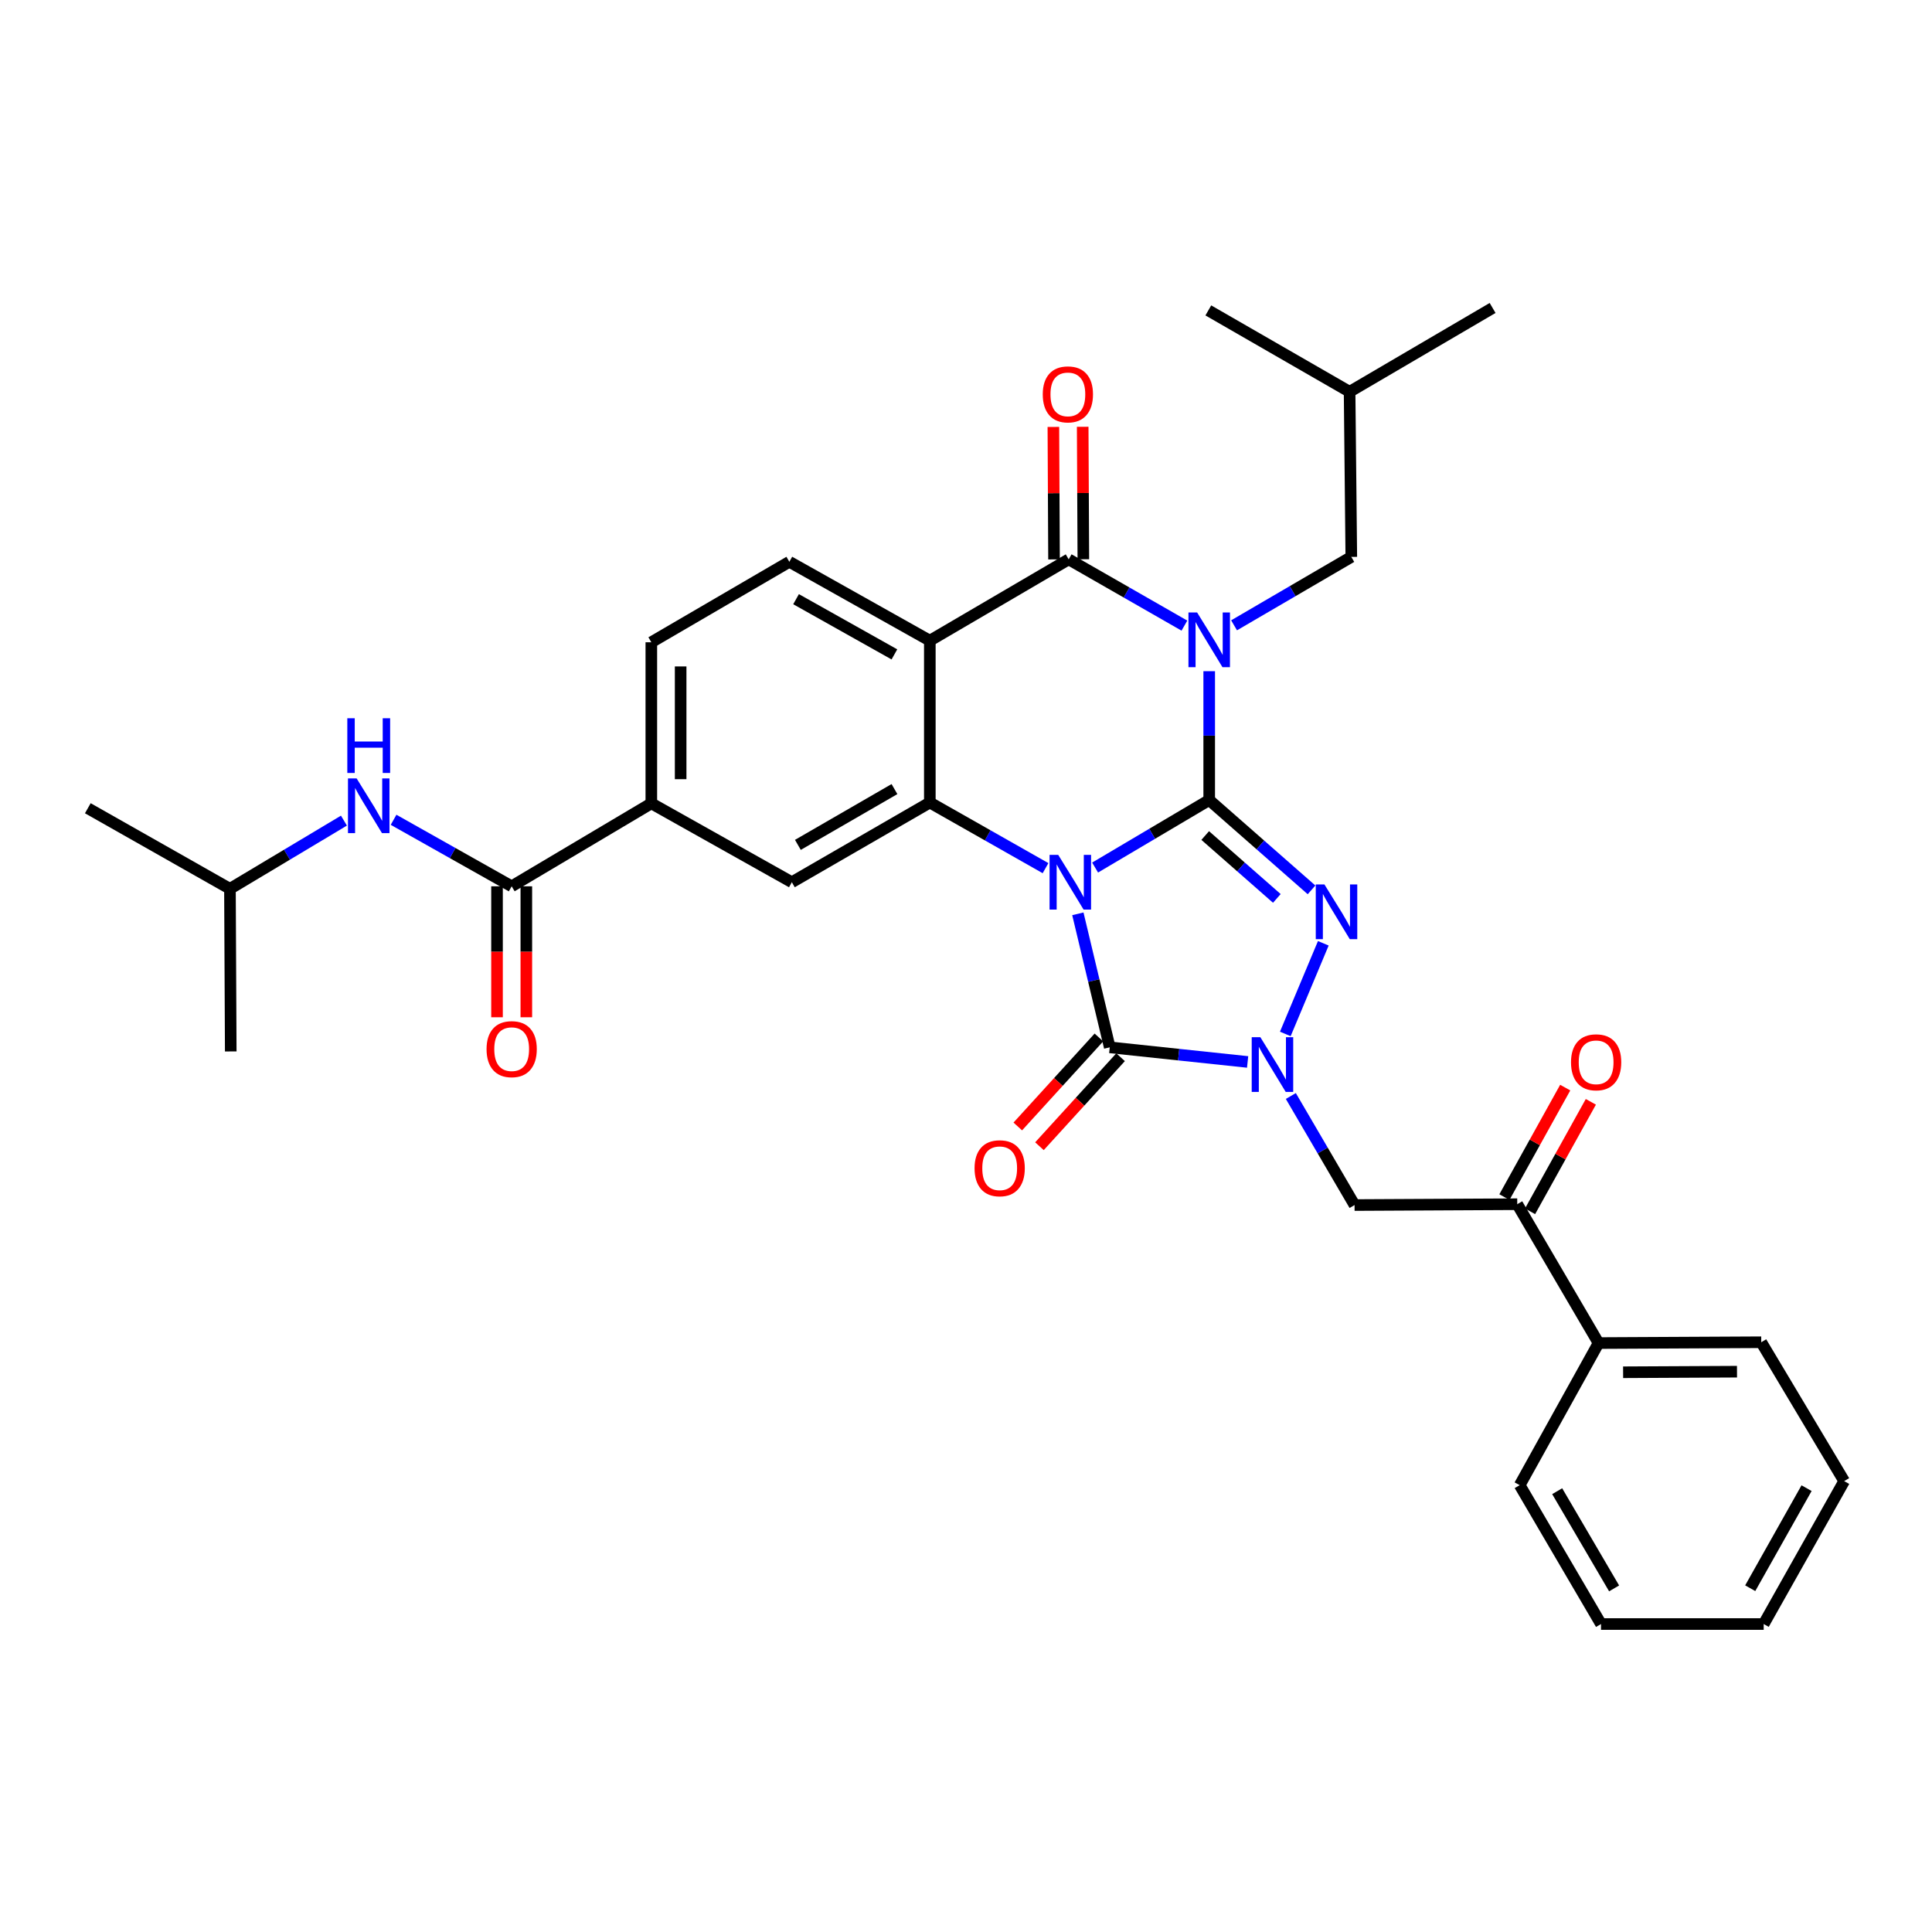 <?xml version='1.0' encoding='iso-8859-1'?>
<svg version='1.1' baseProfile='full'
              xmlns='http://www.w3.org/2000/svg'
                      xmlns:rdkit='http://www.rdkit.org/xml'
                      xmlns:xlink='http://www.w3.org/1999/xlink'
                  xml:space='preserve'
width='1000px' height='1000px' viewBox='0 0 1000 1000'>
<!-- END OF HEADER -->
<rect style='opacity:1.0;fill:#FFFFFF;stroke:none' width='1000' height='1000' x='0' y='0'> </rect>
<path class='bond-0' d='M 625.883,414.091 L 596.352,431.568' style='fill:none;fill-rule:evenodd;stroke:#000000;stroke-width:6px;stroke-linecap:butt;stroke-linejoin:miter;stroke-opacity:1' />
<path class='bond-0' d='M 596.352,431.568 L 566.822,449.045' style='fill:none;fill-rule:evenodd;stroke:#0000FF;stroke-width:6px;stroke-linecap:butt;stroke-linejoin:miter;stroke-opacity:1' />
<path class='bond-1' d='M 625.883,414.091 L 625.883,380.75' style='fill:none;fill-rule:evenodd;stroke:#000000;stroke-width:6px;stroke-linecap:butt;stroke-linejoin:miter;stroke-opacity:1' />
<path class='bond-1' d='M 625.883,380.75 L 625.883,347.408' style='fill:none;fill-rule:evenodd;stroke:#0000FF;stroke-width:6px;stroke-linecap:butt;stroke-linejoin:miter;stroke-opacity:1' />
<path class='bond-2' d='M 625.883,414.091 L 652.365,437.342' style='fill:none;fill-rule:evenodd;stroke:#000000;stroke-width:6px;stroke-linecap:butt;stroke-linejoin:miter;stroke-opacity:1' />
<path class='bond-2' d='M 652.365,437.342 L 678.847,460.592' style='fill:none;fill-rule:evenodd;stroke:#0000FF;stroke-width:6px;stroke-linecap:butt;stroke-linejoin:miter;stroke-opacity:1' />
<path class='bond-2' d='M 623.816,432.469 L 642.354,448.744' style='fill:none;fill-rule:evenodd;stroke:#000000;stroke-width:6px;stroke-linecap:butt;stroke-linejoin:miter;stroke-opacity:1' />
<path class='bond-2' d='M 642.354,448.744 L 660.891,465.019' style='fill:none;fill-rule:evenodd;stroke:#0000FF;stroke-width:6px;stroke-linecap:butt;stroke-linejoin:miter;stroke-opacity:1' />
<path class='bond-3' d='M 557.899,472.994 L 566.15,507.546' style='fill:none;fill-rule:evenodd;stroke:#0000FF;stroke-width:6px;stroke-linecap:butt;stroke-linejoin:miter;stroke-opacity:1' />
<path class='bond-3' d='M 566.15,507.546 L 574.402,542.099' style='fill:none;fill-rule:evenodd;stroke:#000000;stroke-width:6px;stroke-linecap:butt;stroke-linejoin:miter;stroke-opacity:1' />
<path class='bond-6' d='M 541.163,449.358 L 511.22,432.369' style='fill:none;fill-rule:evenodd;stroke:#0000FF;stroke-width:6px;stroke-linecap:butt;stroke-linejoin:miter;stroke-opacity:1' />
<path class='bond-6' d='M 511.22,432.369 L 481.277,415.381' style='fill:none;fill-rule:evenodd;stroke:#000000;stroke-width:6px;stroke-linecap:butt;stroke-linejoin:miter;stroke-opacity:1' />
<path class='bond-5' d='M 613.047,323.824 L 583.099,306.669' style='fill:none;fill-rule:evenodd;stroke:#0000FF;stroke-width:6px;stroke-linecap:butt;stroke-linejoin:miter;stroke-opacity:1' />
<path class='bond-5' d='M 583.099,306.669 L 553.15,289.515' style='fill:none;fill-rule:evenodd;stroke:#000000;stroke-width:6px;stroke-linecap:butt;stroke-linejoin:miter;stroke-opacity:1' />
<path class='bond-14' d='M 638.752,323.665 L 669.092,305.958' style='fill:none;fill-rule:evenodd;stroke:#0000FF;stroke-width:6px;stroke-linecap:butt;stroke-linejoin:miter;stroke-opacity:1' />
<path class='bond-14' d='M 669.092,305.958 L 699.433,288.251' style='fill:none;fill-rule:evenodd;stroke:#000000;stroke-width:6px;stroke-linecap:butt;stroke-linejoin:miter;stroke-opacity:1' />
<path class='bond-4' d='M 684.944,488.249 L 665.274,535.164' style='fill:none;fill-rule:evenodd;stroke:#0000FF;stroke-width:6px;stroke-linecap:butt;stroke-linejoin:miter;stroke-opacity:1' />
<path class='bond-16' d='M 568.794,536.988 L 547.799,560.025' style='fill:none;fill-rule:evenodd;stroke:#000000;stroke-width:6px;stroke-linecap:butt;stroke-linejoin:miter;stroke-opacity:1' />
<path class='bond-16' d='M 547.799,560.025 L 526.804,583.061' style='fill:none;fill-rule:evenodd;stroke:#FF0000;stroke-width:6px;stroke-linecap:butt;stroke-linejoin:miter;stroke-opacity:1' />
<path class='bond-16' d='M 580.009,547.209 L 559.014,570.246' style='fill:none;fill-rule:evenodd;stroke:#000000;stroke-width:6px;stroke-linecap:butt;stroke-linejoin:miter;stroke-opacity:1' />
<path class='bond-16' d='M 559.014,570.246 L 538.018,593.282' style='fill:none;fill-rule:evenodd;stroke:#FF0000;stroke-width:6px;stroke-linecap:butt;stroke-linejoin:miter;stroke-opacity:1' />
<path class='bond-33' d='M 574.402,542.099 L 610.084,545.881' style='fill:none;fill-rule:evenodd;stroke:#000000;stroke-width:6px;stroke-linecap:butt;stroke-linejoin:miter;stroke-opacity:1' />
<path class='bond-33' d='M 610.084,545.881 L 645.767,549.663' style='fill:none;fill-rule:evenodd;stroke:#0000FF;stroke-width:6px;stroke-linecap:butt;stroke-linejoin:miter;stroke-opacity:1' />
<path class='bond-8' d='M 668.131,567.291 L 684.625,595.512' style='fill:none;fill-rule:evenodd;stroke:#0000FF;stroke-width:6px;stroke-linecap:butt;stroke-linejoin:miter;stroke-opacity:1' />
<path class='bond-8' d='M 684.625,595.512 L 701.119,623.733' style='fill:none;fill-rule:evenodd;stroke:#000000;stroke-width:6px;stroke-linecap:butt;stroke-linejoin:miter;stroke-opacity:1' />
<path class='bond-7' d='M 553.15,289.515 L 481.277,331.605' style='fill:none;fill-rule:evenodd;stroke:#000000;stroke-width:6px;stroke-linecap:butt;stroke-linejoin:miter;stroke-opacity:1' />
<path class='bond-17' d='M 560.737,289.478 L 560.568,255.191' style='fill:none;fill-rule:evenodd;stroke:#000000;stroke-width:6px;stroke-linecap:butt;stroke-linejoin:miter;stroke-opacity:1' />
<path class='bond-17' d='M 560.568,255.191 L 560.399,220.905' style='fill:none;fill-rule:evenodd;stroke:#FF0000;stroke-width:6px;stroke-linecap:butt;stroke-linejoin:miter;stroke-opacity:1' />
<path class='bond-17' d='M 545.563,289.553 L 545.394,255.266' style='fill:none;fill-rule:evenodd;stroke:#000000;stroke-width:6px;stroke-linecap:butt;stroke-linejoin:miter;stroke-opacity:1' />
<path class='bond-17' d='M 545.394,255.266 L 545.225,220.979' style='fill:none;fill-rule:evenodd;stroke:#FF0000;stroke-width:6px;stroke-linecap:butt;stroke-linejoin:miter;stroke-opacity:1' />
<path class='bond-10' d='M 481.277,415.381 L 409.86,456.637' style='fill:none;fill-rule:evenodd;stroke:#000000;stroke-width:6px;stroke-linecap:butt;stroke-linejoin:miter;stroke-opacity:1' />
<path class='bond-10' d='M 462.975,408.431 L 412.982,437.31' style='fill:none;fill-rule:evenodd;stroke:#000000;stroke-width:6px;stroke-linecap:butt;stroke-linejoin:miter;stroke-opacity:1' />
<path class='bond-34' d='M 481.277,415.381 L 481.277,331.605' style='fill:none;fill-rule:evenodd;stroke:#000000;stroke-width:6px;stroke-linecap:butt;stroke-linejoin:miter;stroke-opacity:1' />
<path class='bond-13' d='M 481.277,331.605 L 408.562,290.78' style='fill:none;fill-rule:evenodd;stroke:#000000;stroke-width:6px;stroke-linecap:butt;stroke-linejoin:miter;stroke-opacity:1' />
<path class='bond-13' d='M 462.942,338.713 L 412.04,310.135' style='fill:none;fill-rule:evenodd;stroke:#000000;stroke-width:6px;stroke-linecap:butt;stroke-linejoin:miter;stroke-opacity:1' />
<path class='bond-12' d='M 701.119,623.733 L 785.325,623.295' style='fill:none;fill-rule:evenodd;stroke:#000000;stroke-width:6px;stroke-linecap:butt;stroke-linejoin:miter;stroke-opacity:1' />
<path class='bond-9' d='M 264.841,458.753 L 337.127,415.811' style='fill:none;fill-rule:evenodd;stroke:#000000;stroke-width:6px;stroke-linecap:butt;stroke-linejoin:miter;stroke-opacity:1' />
<path class='bond-15' d='M 264.841,458.753 L 234.278,441.537' style='fill:none;fill-rule:evenodd;stroke:#000000;stroke-width:6px;stroke-linecap:butt;stroke-linejoin:miter;stroke-opacity:1' />
<path class='bond-15' d='M 234.278,441.537 L 203.715,424.321' style='fill:none;fill-rule:evenodd;stroke:#0000FF;stroke-width:6px;stroke-linecap:butt;stroke-linejoin:miter;stroke-opacity:1' />
<path class='bond-19' d='M 257.254,458.753 L 257.254,492.643' style='fill:none;fill-rule:evenodd;stroke:#000000;stroke-width:6px;stroke-linecap:butt;stroke-linejoin:miter;stroke-opacity:1' />
<path class='bond-19' d='M 257.254,492.643 L 257.254,526.533' style='fill:none;fill-rule:evenodd;stroke:#FF0000;stroke-width:6px;stroke-linecap:butt;stroke-linejoin:miter;stroke-opacity:1' />
<path class='bond-19' d='M 272.428,458.753 L 272.428,492.643' style='fill:none;fill-rule:evenodd;stroke:#000000;stroke-width:6px;stroke-linecap:butt;stroke-linejoin:miter;stroke-opacity:1' />
<path class='bond-19' d='M 272.428,492.643 L 272.428,526.533' style='fill:none;fill-rule:evenodd;stroke:#FF0000;stroke-width:6px;stroke-linecap:butt;stroke-linejoin:miter;stroke-opacity:1' />
<path class='bond-11' d='M 409.86,456.637 L 337.127,415.811' style='fill:none;fill-rule:evenodd;stroke:#000000;stroke-width:6px;stroke-linecap:butt;stroke-linejoin:miter;stroke-opacity:1' />
<path class='bond-35' d='M 337.127,415.811 L 337.127,332.44' style='fill:none;fill-rule:evenodd;stroke:#000000;stroke-width:6px;stroke-linecap:butt;stroke-linejoin:miter;stroke-opacity:1' />
<path class='bond-35' d='M 352.301,403.306 L 352.301,344.946' style='fill:none;fill-rule:evenodd;stroke:#000000;stroke-width:6px;stroke-linecap:butt;stroke-linejoin:miter;stroke-opacity:1' />
<path class='bond-20' d='M 791.958,626.978 L 807.69,598.642' style='fill:none;fill-rule:evenodd;stroke:#000000;stroke-width:6px;stroke-linecap:butt;stroke-linejoin:miter;stroke-opacity:1' />
<path class='bond-20' d='M 807.69,598.642 L 823.422,570.307' style='fill:none;fill-rule:evenodd;stroke:#FF0000;stroke-width:6px;stroke-linecap:butt;stroke-linejoin:miter;stroke-opacity:1' />
<path class='bond-20' d='M 778.692,619.612 L 794.424,591.277' style='fill:none;fill-rule:evenodd;stroke:#000000;stroke-width:6px;stroke-linecap:butt;stroke-linejoin:miter;stroke-opacity:1' />
<path class='bond-20' d='M 794.424,591.277 L 810.155,562.941' style='fill:none;fill-rule:evenodd;stroke:#FF0000;stroke-width:6px;stroke-linecap:butt;stroke-linejoin:miter;stroke-opacity:1' />
<path class='bond-21' d='M 785.325,623.295 L 827.415,695.168' style='fill:none;fill-rule:evenodd;stroke:#000000;stroke-width:6px;stroke-linecap:butt;stroke-linejoin:miter;stroke-opacity:1' />
<path class='bond-18' d='M 408.562,290.78 L 337.127,332.44' style='fill:none;fill-rule:evenodd;stroke:#000000;stroke-width:6px;stroke-linecap:butt;stroke-linejoin:miter;stroke-opacity:1' />
<path class='bond-23' d='M 699.433,288.251 L 698.548,202.781' style='fill:none;fill-rule:evenodd;stroke:#000000;stroke-width:6px;stroke-linecap:butt;stroke-linejoin:miter;stroke-opacity:1' />
<path class='bond-22' d='M 178.02,424.752 L 148.521,442.397' style='fill:none;fill-rule:evenodd;stroke:#0000FF;stroke-width:6px;stroke-linecap:butt;stroke-linejoin:miter;stroke-opacity:1' />
<path class='bond-22' d='M 148.521,442.397 L 119.022,460.043' style='fill:none;fill-rule:evenodd;stroke:#000000;stroke-width:6px;stroke-linecap:butt;stroke-linejoin:miter;stroke-opacity:1' />
<path class='bond-24' d='M 827.415,695.168 L 911.621,694.746' style='fill:none;fill-rule:evenodd;stroke:#000000;stroke-width:6px;stroke-linecap:butt;stroke-linejoin:miter;stroke-opacity:1' />
<path class='bond-24' d='M 840.122,710.278 L 899.066,709.983' style='fill:none;fill-rule:evenodd;stroke:#000000;stroke-width:6px;stroke-linecap:butt;stroke-linejoin:miter;stroke-opacity:1' />
<path class='bond-25' d='M 827.415,695.168 L 786.589,768.726' style='fill:none;fill-rule:evenodd;stroke:#000000;stroke-width:6px;stroke-linecap:butt;stroke-linejoin:miter;stroke-opacity:1' />
<path class='bond-26' d='M 119.022,460.043 L 119.435,544.223' style='fill:none;fill-rule:evenodd;stroke:#000000;stroke-width:6px;stroke-linecap:butt;stroke-linejoin:miter;stroke-opacity:1' />
<path class='bond-27' d='M 119.022,460.043 L 45.455,418.34' style='fill:none;fill-rule:evenodd;stroke:#000000;stroke-width:6px;stroke-linecap:butt;stroke-linejoin:miter;stroke-opacity:1' />
<path class='bond-28' d='M 698.548,202.781 L 772.57,159.401' style='fill:none;fill-rule:evenodd;stroke:#000000;stroke-width:6px;stroke-linecap:butt;stroke-linejoin:miter;stroke-opacity:1' />
<path class='bond-29' d='M 698.548,202.781 L 625.428,160.665' style='fill:none;fill-rule:evenodd;stroke:#000000;stroke-width:6px;stroke-linecap:butt;stroke-linejoin:miter;stroke-opacity:1' />
<path class='bond-31' d='M 911.621,694.746 L 954.545,766.619' style='fill:none;fill-rule:evenodd;stroke:#000000;stroke-width:6px;stroke-linecap:butt;stroke-linejoin:miter;stroke-opacity:1' />
<path class='bond-30' d='M 786.589,768.726 L 828.679,840.599' style='fill:none;fill-rule:evenodd;stroke:#000000;stroke-width:6px;stroke-linecap:butt;stroke-linejoin:miter;stroke-opacity:1' />
<path class='bond-30' d='M 805.997,771.839 L 835.46,822.15' style='fill:none;fill-rule:evenodd;stroke:#000000;stroke-width:6px;stroke-linecap:butt;stroke-linejoin:miter;stroke-opacity:1' />
<path class='bond-32' d='M 828.679,840.599 L 912.885,840.599' style='fill:none;fill-rule:evenodd;stroke:#000000;stroke-width:6px;stroke-linecap:butt;stroke-linejoin:miter;stroke-opacity:1' />
<path class='bond-36' d='M 954.545,766.619 L 912.885,840.599' style='fill:none;fill-rule:evenodd;stroke:#000000;stroke-width:6px;stroke-linecap:butt;stroke-linejoin:miter;stroke-opacity:1' />
<path class='bond-36' d='M 935.075,770.271 L 905.913,822.057' style='fill:none;fill-rule:evenodd;stroke:#000000;stroke-width:6px;stroke-linecap:butt;stroke-linejoin:miter;stroke-opacity:1' />
<path  class='atom-1' d='M 547.733 442.477
L 557.013 457.477
Q 557.933 458.957, 559.413 461.637
Q 560.893 464.317, 560.973 464.477
L 560.973 442.477
L 564.733 442.477
L 564.733 470.797
L 560.853 470.797
L 550.893 454.397
Q 549.733 452.477, 548.493 450.277
Q 547.293 448.077, 546.933 447.397
L 546.933 470.797
L 543.253 470.797
L 543.253 442.477
L 547.733 442.477
' fill='#0000FF'/>
<path  class='atom-2' d='M 619.623 317.016
L 628.903 332.016
Q 629.823 333.496, 631.303 336.176
Q 632.783 338.856, 632.863 339.016
L 632.863 317.016
L 636.623 317.016
L 636.623 345.336
L 632.743 345.336
L 622.783 328.936
Q 621.623 327.016, 620.383 324.816
Q 619.183 322.616, 618.823 321.936
L 618.823 345.336
L 615.143 345.336
L 615.143 317.016
L 619.623 317.016
' fill='#0000FF'/>
<path  class='atom-3' d='M 685.519 457.785
L 694.799 472.785
Q 695.719 474.265, 697.199 476.945
Q 698.679 479.625, 698.759 479.785
L 698.759 457.785
L 702.519 457.785
L 702.519 486.105
L 698.639 486.105
L 688.679 469.705
Q 687.519 467.785, 686.279 465.585
Q 685.079 463.385, 684.719 462.705
L 684.719 486.105
L 681.039 486.105
L 681.039 457.785
L 685.519 457.785
' fill='#0000FF'/>
<path  class='atom-5' d='M 652.364 536.866
L 661.644 551.866
Q 662.564 553.346, 664.044 556.026
Q 665.524 558.706, 665.604 558.866
L 665.604 536.866
L 669.364 536.866
L 669.364 565.186
L 665.484 565.186
L 655.524 548.786
Q 654.364 546.866, 653.124 544.666
Q 651.924 542.466, 651.564 541.786
L 651.564 565.186
L 647.884 565.186
L 647.884 536.866
L 652.364 536.866
' fill='#0000FF'/>
<path  class='atom-16' d='M 184.592 402.916
L 193.872 417.916
Q 194.792 419.396, 196.272 422.076
Q 197.752 424.756, 197.832 424.916
L 197.832 402.916
L 201.592 402.916
L 201.592 431.236
L 197.712 431.236
L 187.752 414.836
Q 186.592 412.916, 185.352 410.716
Q 184.152 408.516, 183.792 407.836
L 183.792 431.236
L 180.112 431.236
L 180.112 402.916
L 184.592 402.916
' fill='#0000FF'/>
<path  class='atom-16' d='M 179.772 371.764
L 183.612 371.764
L 183.612 383.804
L 198.092 383.804
L 198.092 371.764
L 201.932 371.764
L 201.932 400.084
L 198.092 400.084
L 198.092 387.004
L 183.612 387.004
L 183.612 400.084
L 179.772 400.084
L 179.772 371.764
' fill='#0000FF'/>
<path  class='atom-17' d='M 504.433 604.686
Q 504.433 597.886, 507.793 594.086
Q 511.153 590.286, 517.433 590.286
Q 523.713 590.286, 527.073 594.086
Q 530.433 597.886, 530.433 604.686
Q 530.433 611.566, 527.033 615.486
Q 523.633 619.366, 517.433 619.366
Q 511.193 619.366, 507.793 615.486
Q 504.433 611.606, 504.433 604.686
M 517.433 616.166
Q 521.753 616.166, 524.073 613.286
Q 526.433 610.366, 526.433 604.686
Q 526.433 599.126, 524.073 596.326
Q 521.753 593.486, 517.433 593.486
Q 513.113 593.486, 510.753 596.286
Q 508.433 599.086, 508.433 604.686
Q 508.433 610.406, 510.753 613.286
Q 513.113 616.166, 517.433 616.166
' fill='#FF0000'/>
<path  class='atom-18' d='M 539.729 204.125
Q 539.729 197.325, 543.089 193.525
Q 546.449 189.725, 552.729 189.725
Q 559.009 189.725, 562.369 193.525
Q 565.729 197.325, 565.729 204.125
Q 565.729 211.005, 562.329 214.925
Q 558.929 218.805, 552.729 218.805
Q 546.489 218.805, 543.089 214.925
Q 539.729 211.045, 539.729 204.125
M 552.729 215.605
Q 557.049 215.605, 559.369 212.725
Q 561.729 209.805, 561.729 204.125
Q 561.729 198.565, 559.369 195.765
Q 557.049 192.925, 552.729 192.925
Q 548.409 192.925, 546.049 195.725
Q 543.729 198.525, 543.729 204.125
Q 543.729 209.845, 546.049 212.725
Q 548.409 215.605, 552.729 215.605
' fill='#FF0000'/>
<path  class='atom-20' d='M 251.841 543.038
Q 251.841 536.238, 255.201 532.438
Q 258.561 528.638, 264.841 528.638
Q 271.121 528.638, 274.481 532.438
Q 277.841 536.238, 277.841 543.038
Q 277.841 549.918, 274.441 553.838
Q 271.041 557.718, 264.841 557.718
Q 258.601 557.718, 255.201 553.838
Q 251.841 549.958, 251.841 543.038
M 264.841 554.518
Q 269.161 554.518, 271.481 551.638
Q 273.841 548.718, 273.841 543.038
Q 273.841 537.478, 271.481 534.678
Q 269.161 531.838, 264.841 531.838
Q 260.521 531.838, 258.161 534.638
Q 255.841 537.438, 255.841 543.038
Q 255.841 548.758, 258.161 551.638
Q 260.521 554.518, 264.841 554.518
' fill='#FF0000'/>
<path  class='atom-21' d='M 813.151 549.841
Q 813.151 543.041, 816.511 539.241
Q 819.871 535.441, 826.151 535.441
Q 832.431 535.441, 835.791 539.241
Q 839.151 543.041, 839.151 549.841
Q 839.151 556.721, 835.751 560.641
Q 832.351 564.521, 826.151 564.521
Q 819.911 564.521, 816.511 560.641
Q 813.151 556.761, 813.151 549.841
M 826.151 561.321
Q 830.471 561.321, 832.791 558.441
Q 835.151 555.521, 835.151 549.841
Q 835.151 544.281, 832.791 541.481
Q 830.471 538.641, 826.151 538.641
Q 821.831 538.641, 819.471 541.441
Q 817.151 544.241, 817.151 549.841
Q 817.151 555.561, 819.471 558.441
Q 821.831 561.321, 826.151 561.321
' fill='#FF0000'/>
</svg>
